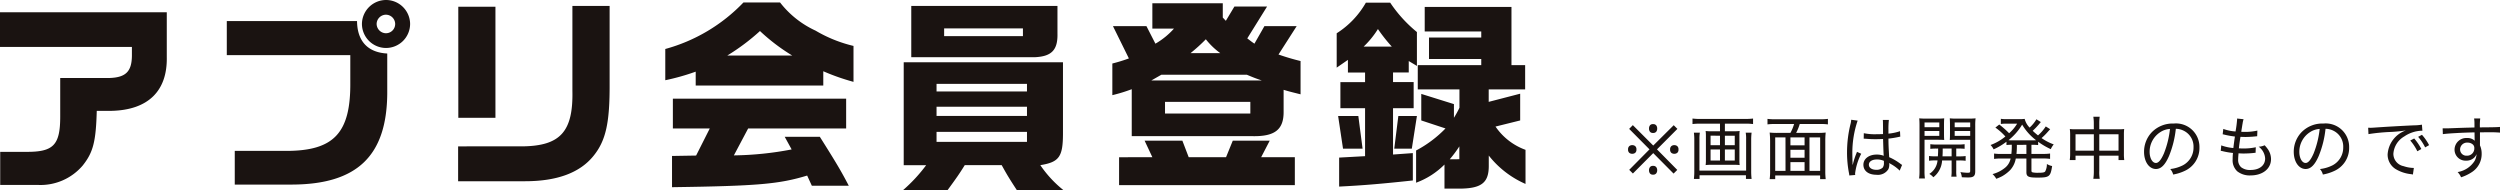 <svg xmlns="http://www.w3.org/2000/svg" width="293.92" height="22.344" viewBox="0 0 293.92 22.344">
  <g id="グループ_77" data-name="グループ 77" transform="translate(-18.992 -3762.6)">
    <path id="パス_336" data-name="パス 336" d="M1.992-14.88H17.5v1.056c-.024,1.824-.72,2.52-2.592,2.592H9.072V-6.7c0,3.36-.792,4.176-4.008,4.152H2.016V1.344H6.48a6.518,6.518,0,0,0,5.232-2.28c1.224-1.536,1.56-2.784,1.656-6.432H15.1c4.3-.1,6.576-2.328,6.5-6.312v-5.28H1.992Zm26.664.96h14.52V-10.7c.048,5.928-1.92,8.04-7.536,8.04H29.592V1.3h6.72c7.68-.024,11.16-3.384,11.208-10.728v-4.68c-2.28-.12-3.528-1.44-3.552-3.816H28.656ZM47.424-20.4a2.843,2.843,0,0,0-2.88,2.808,2.837,2.837,0,0,0,2.832,2.832,2.837,2.837,0,0,0,2.832-2.832A2.838,2.838,0,0,0,47.424-20.4Zm-.072,1.728a1.1,1.1,0,0,1,1.1,1.08,1.086,1.086,0,0,1-1.1,1.1,1.112,1.112,0,0,1-1.08-1.1A1.107,1.107,0,0,1,47.352-18.672Zm8.5,15.48v4.1H63.7c3.768,0,6.456-.984,8.064-2.976,1.464-1.8,1.92-3.912,1.9-8.472V-19.7H69.288V-9.72c.1,4.8-1.416,6.48-5.9,6.528Zm.024-3.36H60.24V-19.608H55.872ZM89.4-20.112a20.025,20.025,0,0,1-9.192,5.472v3.672a26.429,26.429,0,0,0,3.576-1.008v1.632h15v-1.68a25.941,25.941,0,0,0,3.552,1.248V-15a16.09,16.09,0,0,1-4.464-1.8A11.182,11.182,0,0,1,93.7-20.112Zm-1.9,6.24a25.05,25.05,0,0,0,3.84-2.88,22.628,22.628,0,0,0,3.792,2.88ZM81,1.608C91.056,1.464,93.576,1.248,96.888.24l.552,1.2h4.344c-.864-1.656-1.392-2.568-3.408-5.76H94.248l.816,1.488a38.215,38.215,0,0,1-6.792.7L89.952-5.3h11.52v-3.5H81.1v3.5H85.44L83.832-2.112,81-2.064ZM108.24-13.08v12.1h2.64a18.557,18.557,0,0,1-2.712,2.928H113.4C114.456.5,114.744.1,115.416-.984h4.344c.528.96.816,1.464,1.776,2.928h5.472A13.331,13.331,0,0,1,124.3-.984c2.232-.36,2.664-.984,2.664-3.768V-13.08ZM112.1-6.768v-1.08h10.632v1.08Zm0-2.88v-.888h10.632v.888Zm0,5.928V-4.9h10.632V-3.72ZM109.128-19.7v6.024H123.7c1.944-.1,2.664-.864,2.616-2.784V-19.7Zm3.864,3.552v-.912h9.264v.912Zm21.72,2.616a18.99,18.99,0,0,1-1.944.6v3.72a19.131,19.131,0,0,0,2.28-.7v5.52h14.208c2.64.048,3.672-.792,3.648-2.9V-9.84c.72.216.936.264,1.992.528v-3.912a26.629,26.629,0,0,1-2.592-.768l2.136-3.336h-3.792l-1.176,2.064c-.384-.264-.432-.312-.84-.624l2.328-3.744h-3.84l-1.008,1.68-.36-.384v-1.68h-8.28v2.976h2.544a8.847,8.847,0,0,1-2.184,1.776l-1.056-2.064H132.84Zm2.64,2.592,1.176-.672h10.056c.864.36.984.408,1.752.672Zm1.608,3.888V-8.424h10.032v1.368Zm3-7.1a20.145,20.145,0,0,0,1.8-1.632,8.408,8.408,0,0,0,1.7,1.632Zm-8.4,12.24V1.368h20.664V-1.92h-3.96l1.008-1.944h-4.344l-.792,1.944h-4.392L141-3.864h-4.44l.912,1.944Zm25.584-10.536,1.32-.912v1.488h2.016v1.128h-2.9V-7.68h2.9v5.64l-3.048.168V1.536c2.9-.144,5.112-.336,8.664-.72V-2.4l-2.328.168V-7.68h2.424v-3.072h-2.424V-11.88h1.848v-1.344l.96.576v-3.984a15.78,15.78,0,0,1-3.144-3.456h-2.856a10.279,10.279,0,0,1-3.432,3.6Zm3.168-2.472a10.483,10.483,0,0,0,1.68-2.064,19.237,19.237,0,0,0,1.632,2.064Zm-3,8.16.576,3.84h2.3l-.5-3.84Zm6.6,3.84h2.064l.6-3.84h-2.184ZM171.936-5.3a13.681,13.681,0,0,1-3.456,2.592V1.08a9.148,9.148,0,0,0,3.336-2.136V1.776h1.944c2.424-.048,3.264-.72,3.264-2.664V-2.112a11.168,11.168,0,0,0,4.32,3.336V-2.784a7.282,7.282,0,0,1-3.528-2.736l2.9-.72V-9.384l-3.7.96V-9.888H181.3v-2.856h-1.608v-6.84h-10.2v2.88h6.648v.72h-6.144v2.52h6.144v.72h-7.464v2.856h4.9v2.16a11.674,11.674,0,0,1-.648,1.176V-8.16l-3.84-1.2v3.12Zm.5,3.624a13.742,13.742,0,0,0,1.128-1.512V-1.68Z" transform="translate(17 3783)" fill="#1a1311"/>
    <path id="パス_335" data-name="パス 335" d="M3.336-4.768a.428.428,0,0,1-.36-.144.6.6,0,0,1-.112-.376.6.6,0,0,1,.112-.376.428.428,0,0,1,.36-.144.45.45,0,0,1,.372.144.581.581,0,0,1,.116.376.581.581,0,0,1-.116.376A.45.45,0,0,1,3.336-4.768ZM.968,0,.536-.432,2.92-2.84.528-5.248l.432-.44,2.4,2.4L5.768-5.68l.432.432L3.8-2.84,6.184-.424,5.752.008,3.36-2.4ZM.888-2.32A.527.527,0,0,1,.54-2.436.478.478,0,0,1,.4-2.824a.491.491,0,0,1,.14-.392.516.516,0,0,1,.348-.12.528.528,0,0,1,.356.12.491.491,0,0,1,.14.392.478.478,0,0,1-.14.388A.539.539,0,0,1,.888-2.32Zm4.944,0a.527.527,0,0,1-.348-.116.478.478,0,0,1-.14-.388.491.491,0,0,1,.14-.392.516.516,0,0,1,.348-.12.528.528,0,0,1,.356.12.491.491,0,0,1,.14.392.478.478,0,0,1-.14.388A.539.539,0,0,1,5.832-2.32ZM3.336.136a.428.428,0,0,1-.36-.144.6.6,0,0,1-.112-.376.582.582,0,0,1,.112-.368A.428.428,0,0,1,3.336-.9a.45.45,0,0,1,.372.144.568.568,0,0,1,.116.368.581.581,0,0,1-.116.376A.45.45,0,0,1,3.336.136Zm8.448-5.1v-.9h2.432a7.292,7.292,0,0,1,.88.048v-.648a7.292,7.292,0,0,1-.88.048H8.856a6.838,6.838,0,0,1-.88-.048v.648a7.485,7.485,0,0,1,.88-.048h2.352v.9H10.184A5.1,5.1,0,0,1,9.52-5a4.083,4.083,0,0,1,.032.576v2.856a4.083,4.083,0,0,1-.032.576,5.565,5.565,0,0,1,.7-.032h2.616a5.507,5.507,0,0,1,.688.032,3.94,3.94,0,0,1-.032-.576V-4.424A4.083,4.083,0,0,1,13.52-5a5.1,5.1,0,0,1-.664.032Zm-.576.52v1.112H10.1V-4.448Zm.576,0h1.16v1.112h-1.16Zm-.576,1.616v1.3H10.1v-1.3Zm.576,0h1.16v1.3h-1.16ZM14.232-4.8a3.893,3.893,0,0,1,.048.744V-.344H8.792v-3.7A4.39,4.39,0,0,1,8.84-4.8h-.7a6.615,6.615,0,0,1,.048.84v3.6a8.047,8.047,0,0,1-.048,1h.664V.208h5.456V.64h.664a8.081,8.081,0,0,1-.048-.992v-3.6a6.748,6.748,0,0,1,.048-.848Zm3.752.024a7.662,7.662,0,0,1-.936-.04A9.682,9.682,0,0,1,17.1-3.808V-.344A6.66,6.66,0,0,1,17.048.664H17.7V.232h5.28V.664h.656a7.816,7.816,0,0,1-.048-.992V-3.8a8.711,8.711,0,0,1,.048-1.016,7.868,7.868,0,0,1-.952.04H20.16a5.745,5.745,0,0,0,.424-1.048h2.432a6.838,6.838,0,0,1,.88.048v-.648a6.926,6.926,0,0,1-.88.048H17.672a6.926,6.926,0,0,1-.88-.048v.648a7.061,7.061,0,0,1,.888-.048h2.24a5.062,5.062,0,0,1-.432,1.048Zm3.168.528v.936H19.488v-.936Zm.576,0h1.256V-.312H21.728ZM21.152-.312H19.488V-1.336h1.664Zm-2.24,0H17.7V-4.248h1.208Zm.576-2.48h1.664v.936H19.488Zm8.616-1.3a.06.06,0,0,1,.032-.008.367.367,0,0,1,.08.008,1.389,1.389,0,0,1,.144.008c.024,0,.112.008.24.016.288.024.584.032.9.032.3,0,.5-.008.88-.024.04,1.3.056,1.8.08,1.976a2.25,2.25,0,0,0-.832-.144c-.912,0-1.56.5-1.56,1.192,0,.728.592,1.184,1.544,1.184a1.44,1.44,0,0,0,1.4-.672,1.34,1.34,0,0,0,.1-.552A1.239,1.239,0,0,0,31.1-1.24c.04.024.04.032.072.048a.929.929,0,0,1,.088.056,4.787,4.787,0,0,1,.832.568,2.226,2.226,0,0,1,.24.232l.288-.68a.846.846,0,0,1-.208-.136A6.333,6.333,0,0,0,31.1-1.92c-.08-1.352-.08-1.448-.088-2.184a10.967,10.967,0,0,0,1.264-.208,1.14,1.14,0,0,1,.128-.024l-.032-.64a5.893,5.893,0,0,1-1.36.288v-.448A8.808,8.808,0,0,1,31.064-6.3h-.712c.008.08.016.2.016.344.008.552.008.552.008,1.32-.264.008-.448.016-.76.016a6.433,6.433,0,0,1-1.5-.12Zm2.376,2.6v.232a.9.9,0,0,1-.136.56,1.048,1.048,0,0,1-.76.264c-.52,0-.872-.24-.872-.6,0-.376.376-.616.952-.616A2.055,2.055,0,0,1,30.48-1.488Zm-3.688.432v-.192a1.251,1.251,0,0,0-.008-.2c-.008-.368-.016-.76-.016-.944a11.734,11.734,0,0,1,.624-3.824l-.76-.1a2.4,2.4,0,0,1-.088.536,13.844,13.844,0,0,0-.4,3.28,12.8,12.8,0,0,0,.224,2.432,1.417,1.417,0,0,1,.04.3l.7-.056a.9.9,0,0,1-.016-.176,6.915,6.915,0,0,1,.72-2.32l-.5-.224c-.024.072-.032.1-.072.192a8.336,8.336,0,0,0-.416,1.312Zm10.064-1.88c0,.408-.008.536-.032.92h-.248a5,5,0,0,1-.792-.04v.56a5.127,5.127,0,0,1,.792-.04h.208A2.08,2.08,0,0,1,35.816.048a1.606,1.606,0,0,1,.472.392A2.678,2.678,0,0,0,37.32-1.536h1.12V-.32a3.681,3.681,0,0,1-.04.688h.624a3.381,3.381,0,0,1-.04-.68V-1.536h.32a5.139,5.139,0,0,1,.784.04v-.56a4.95,4.95,0,0,1-.784.04h-.32v-.92H39.2a6.449,6.449,0,0,1,.768.032v-.544a5.139,5.139,0,0,1-.784.04H36.712a5.023,5.023,0,0,1-.776-.04V-2.9a6.449,6.449,0,0,1,.768-.032Zm1.584,0v.92H37.368c.024-.4.024-.472.024-.92ZM35.256-3.968h1.52c.344,0,.56.008.792.024-.016-.208-.024-.4-.024-.736V-5.728c0-.3.008-.528.024-.76a7.019,7.019,0,0,1-.816.032H35.464a7.157,7.157,0,0,1-.832-.032c.024.256.032.488.032.888V-.344a6.333,6.333,0,0,1-.048.928H35.3a6.133,6.133,0,0,1-.048-.92Zm0-2.032h1.736v.552H35.256Zm0,1h1.736v.576H35.256Zm5.96-.6a7.38,7.38,0,0,1,.04-.888,7.315,7.315,0,0,1-.84.032H39.04a6.845,6.845,0,0,1-.816-.032c.016.256.024.472.024.76V-4.68c0,.328-.008.528-.024.736.224-.016.472-.024.792-.024h1.608V-.312c0,.184-.056.224-.288.224a6.184,6.184,0,0,1-.864-.08A1.764,1.764,0,0,1,39.64.44c.352.016.552.024.728.024.656,0,.848-.16.848-.728ZM38.8-6h1.824v.552H38.8Zm0,1h1.824v.576H38.8Zm5.44,2.7a5.382,5.382,0,0,1-.808-.048v.632a5.609,5.609,0,0,1,.808-.048h1.136a1.851,1.851,0,0,1-.6,1.04,3.871,3.871,0,0,1-1.528.792,2.059,2.059,0,0,1,.44.552,5.616,5.616,0,0,0,.688-.3,4.36,4.36,0,0,0,.944-.72,2.69,2.69,0,0,0,.664-1.36h1.248V-.152c0,.512.24.632,1.272.632,1.424,0,1.56-.1,1.752-1.36a1.812,1.812,0,0,1-.616-.24,1.8,1.8,0,0,1-.2.88c-.1.12-.3.152-.864.152a2.668,2.668,0,0,1-.568-.04c-.144-.024-.184-.08-.184-.224V-1.768h1.384a5.532,5.532,0,0,1,.808.048v-.632a5.456,5.456,0,0,1-.808.048H47.824V-3.376h.088a5.99,5.99,0,0,1,.7.032v-.392a8.21,8.21,0,0,0,1.488.872,2.48,2.48,0,0,1,.344-.56,6.025,6.025,0,0,1-1.432-.744,6.812,6.812,0,0,0,.64-.624c.3-.336.3-.336.376-.416l-.52-.328a5,5,0,0,1-.912,1.056c-.232-.184-.44-.368-.624-.544a7.973,7.973,0,0,0,.792-.832,1.64,1.64,0,0,1,.168-.192l-.52-.328a4.3,4.3,0,0,1-.8.976,2.235,2.235,0,0,1-.584-1.024,4.721,4.721,0,0,1-.7.032h-1.5a3.7,3.7,0,0,1-.6-.04v.608a4.342,4.342,0,0,1,.5-.04h1.416a4.753,4.753,0,0,1-.944,1.128,10.388,10.388,0,0,0-1.16-1.024l-.456.36A6.659,6.659,0,0,1,44.76-4.352a5.99,5.99,0,0,1-1.744,1,1.817,1.817,0,0,1,.36.512,7.522,7.522,0,0,0,1.512-.9v.392a4.677,4.677,0,0,1,.624-.032A7.776,7.776,0,0,1,45.464-2.3Zm2.992-1.072V-2.3H46.064a9.362,9.362,0,0,0,.048-1.072ZM45.624-3.9a4.741,4.741,0,0,1-.5-.016,6.767,6.767,0,0,0,1.608-1.832,6.277,6.277,0,0,0,1.64,1.832,4.434,4.434,0,0,1-.5.016ZM55.16-5.2H52.968a4.729,4.729,0,0,1-.632-.032,5.111,5.111,0,0,1,.04.648v2.272a5.132,5.132,0,0,1-.048.728h.68V-2.1H55.16V-.312A5.9,5.9,0,0,1,55.1.624h.752A4.739,4.739,0,0,1,55.8-.312V-2.1h2.264v.52h.672a5.05,5.05,0,0,1-.04-.728V-4.576a5.2,5.2,0,0,1,.032-.656A4.578,4.578,0,0,1,58.1-5.2H55.8v-.648a5.775,5.775,0,0,1,.048-.824H55.1a4.767,4.767,0,0,1,.056.84Zm0,.584v1.928H53.008V-4.616Zm.64,1.928V-4.616h2.264v1.928Zm8.344,2.16a1.569,1.569,0,0,1,.344.648A5.29,5.29,0,0,0,65.824-.3a2.952,2.952,0,0,0,1.752-2.768,2.758,2.758,0,0,0-3.024-2.808,3.418,3.418,0,0,0-2.632,1.08,3.33,3.33,0,0,0-.856,2.24c0,1.168.592,2.024,1.4,2.024.6,0,1.08-.48,1.536-1.528a11.628,11.628,0,0,0,.8-3.2,2.112,2.112,0,0,1,.9.216A2.066,2.066,0,0,1,66.88-3.1,2.35,2.35,0,0,1,65.616-.96,4.375,4.375,0,0,1,64.144-.528ZM64.112-5.24A10.924,10.924,0,0,1,63.4-2.36c-.328.752-.632,1.12-.944,1.12-.416,0-.736-.576-.736-1.3a2.73,2.73,0,0,1,1.248-2.32A2.263,2.263,0,0,1,64.112-5.24ZM70.08-2.664a1.44,1.44,0,0,1,.264.048,8.906,8.906,0,0,0,1.176.2,5.969,5.969,0,0,0-.04.736,1.76,1.76,0,0,0,.536,1.416,2.357,2.357,0,0,0,1.568.488c1.424,0,2.408-.784,2.408-1.92a2.067,2.067,0,0,0-.376-1.168,3.713,3.713,0,0,0-.376-.456,1.894,1.894,0,0,1-.7.168,1.835,1.835,0,0,1,.76,1.384c0,.824-.672,1.352-1.728,1.352a1.659,1.659,0,0,1-1.1-.328,1.162,1.162,0,0,1-.344-.928c0-.128.016-.384.032-.544a1.453,1.453,0,0,0,.008-.16c.36.024.456.024.624.024a11.272,11.272,0,0,0,1.16-.064c.12-.016.144-.016.224-.024l.024-.648a6.66,6.66,0,0,1-1.488.144c-.128,0-.208,0-.5-.016.04-.36.056-.5.184-1.352.408.016.5.016.624.016.208,0,.528-.016.76-.032.432-.04.432-.04.584-.056l.024-.664a6.4,6.4,0,0,1-1.584.152c-.056,0-.08,0-.312-.008.024-.176.04-.272.072-.464.064-.408.064-.408.08-.48a2.91,2.91,0,0,1,.12-.536l-.76-.08v.112a13.349,13.349,0,0,1-.184,1.408,5.06,5.06,0,0,1-1.44-.3l-.072.632c.12.024.176.032.256.056a9.987,9.987,0,0,0,1.184.208c-.064.384-.144,1-.184,1.352a5.564,5.564,0,0,1-1.424-.312ZM81.744-.528a1.569,1.569,0,0,1,.344.648A5.29,5.29,0,0,0,83.424-.3a2.952,2.952,0,0,0,1.752-2.768,2.758,2.758,0,0,0-3.024-2.808,3.418,3.418,0,0,0-2.632,1.08,3.33,3.33,0,0,0-.856,2.24c0,1.168.592,2.024,1.4,2.024.6,0,1.08-.48,1.536-1.528a11.628,11.628,0,0,0,.8-3.2,2.112,2.112,0,0,1,.9.216A2.066,2.066,0,0,1,84.48-3.1,2.35,2.35,0,0,1,83.216-.96,4.375,4.375,0,0,1,81.744-.528ZM81.712-5.24A10.924,10.924,0,0,1,81-2.36c-.328.752-.632,1.12-.944,1.12-.416,0-.736-.576-.736-1.3a2.73,2.73,0,0,1,1.248-2.32A2.263,2.263,0,0,1,81.712-5.24Zm5.736.608a22.471,22.471,0,0,1,2.632-.256,17.33,17.33,0,0,0,1.76-.176A3.2,3.2,0,0,0,89.7-2.248,2,2,0,0,0,90.648-.52a4.392,4.392,0,0,0,1.768.592,1.634,1.634,0,0,1,.256.048l.112-.776a3.789,3.789,0,0,1-1.2-.208,1.486,1.486,0,0,1-1.208-1.448,2.549,2.549,0,0,1,1.272-2.04,3.854,3.854,0,0,1,2.04-.68h.1l-.056-.712a5.809,5.809,0,0,1-.936.08c-1.32.056-3.512.184-4.632.264-.248.016-.352.024-.464.024l-.288-.008Zm4.912.752a5.584,5.584,0,0,1,.832,1.264l.472-.264a6.261,6.261,0,0,0-.84-1.24Zm.928-.432a5.863,5.863,0,0,1,.824,1.24l.464-.264a5.97,5.97,0,0,0-.84-1.216Zm6.624-1.1c-.9.024-1.248.032-1.928.056-1.208.048-1.256.048-1.472.048-.12,0-.184,0-.344-.008l.024.688c.5-.08,2.36-.184,3.728-.208,0,.44.008.856.016.928v.056a1.2,1.2,0,0,0-.888-.32,1.38,1.38,0,0,0-1.48,1.36,1.293,1.293,0,0,0,1.36,1.3,1.3,1.3,0,0,0,1.008-.416,1.273,1.273,0,0,0,.216-.352,1.8,1.8,0,0,1-.232.808,2.922,2.922,0,0,1-1.992,1.3,2.06,2.06,0,0,1,.408.616A5.162,5.162,0,0,0,99.656-.2a2.516,2.516,0,0,0,1.1-2.112,2.318,2.318,0,0,0-.2-.992V-4.84c.64-.008.776-.008.888-.008a13.883,13.883,0,0,1,1.472.04V-5.48c-.264.032-.872.048-2.368.056a6.861,6.861,0,0,1,.04-1.048h-.72a3.587,3.587,0,0,1,.04.464ZM99.1-3.632a.9.9,0,0,1,.632.232.538.538,0,0,1,.16.424.846.846,0,0,1-.888.88.737.737,0,0,1-.784-.76A.815.815,0,0,1,99.1-3.632Z" transform="translate(210 3783)" fill="#1a1311"/>
  </g>
</svg>

